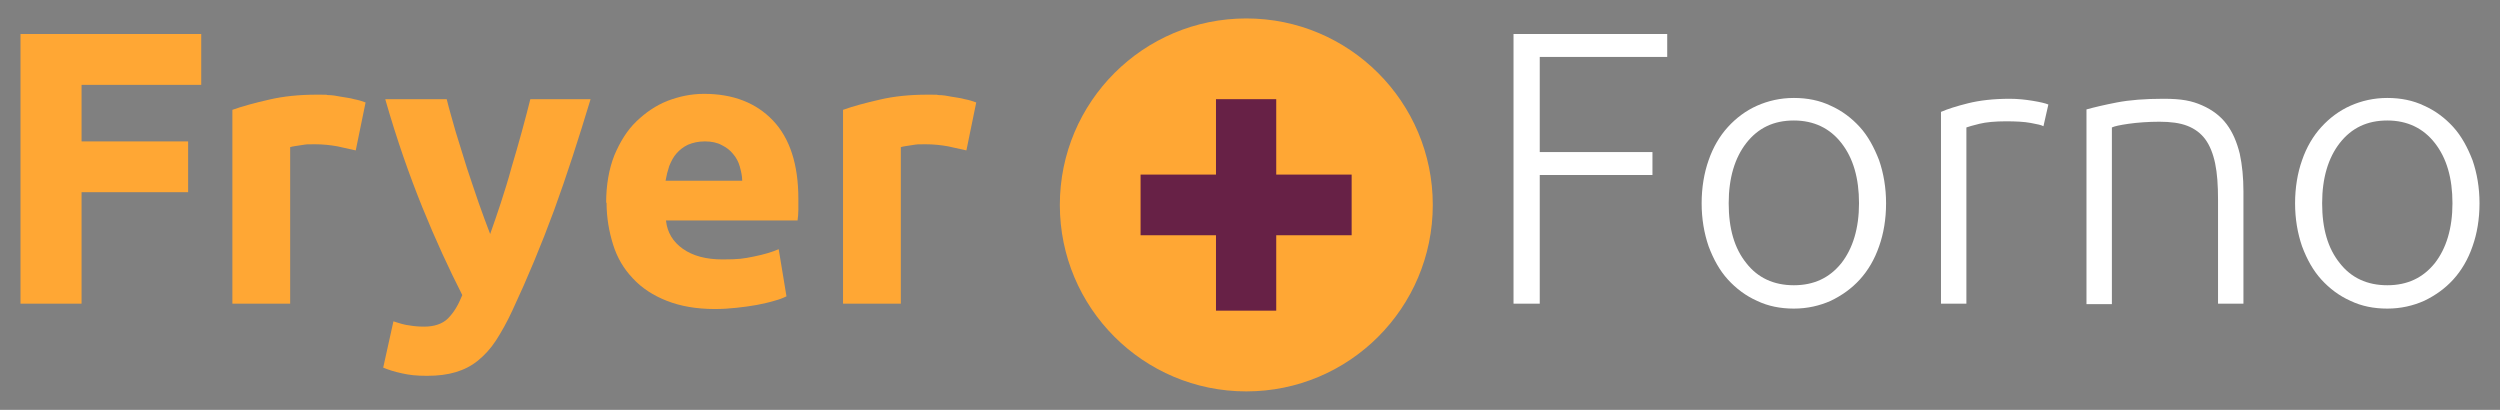 <?xml version="1.0" encoding="UTF-8"?>
<svg id="Camada_1" xmlns="http://www.w3.org/2000/svg" version="1.1" viewBox="0 0 610 100">
  <rect x="0" y="0" width="610" height="100" fill="#808080" stroke="none"/>
  <!-- Generator: Adobe Illustrator 29.0.0, SVG Export Plug-In . SVG Version: 2.1.0 Build 186)  -->
  <defs>
    <style>
      .st0 {
        fill: #672146;
      }

      .st1 {
        fill: #fff;
      }

      .st2 {
        fill: #ffa734;
      }
    </style>
  </defs>
  <circle class="st2" cx="304.1" cy="50" r="45.5"/>
  <polygon class="st0" points="329.8 42.6 311.4 42.6 311.4 24.2 296.7 24.2 296.7 42.6 278.3 42.6 278.3 57.4 296.7 57.4 296.7 75.8 311.4 75.8 311.4 57.4 329.8 57.4 329.8 42.6"/>
  <g>
    <g>
      <path class="st2" d="M5,74.1V8.3h44.1v12.4h-29.2v13.8h26v12.4h-26v27.2H5Z"/>
      <path class="st2" d="M86.8,36.7c-1.3-.3-2.8-.6-4.5-1-1.7-.3-3.5-.5-5.5-.5s-1.9,0-3.2.2c-1.2.2-2.2.3-2.8.5v38.2h-14.1V26.8c2.5-.9,5.5-1.7,9-2.5,3.4-.8,7.3-1.2,11.5-1.2s1.7,0,2.8.1c1.1,0,2.2.2,3.2.4,1.1.2,2.2.3,3.2.6,1.1.2,2,.5,2.8.8l-2.4,11.7Z"/>
      <path class="st2" d="M144.1,24.2c-2.9,9.6-5.8,18.6-8.9,27.1-3.1,8.4-6.5,16.6-10.2,24.5-1.3,2.8-2.7,5.3-4,7.3-1.3,2-2.8,3.6-4.4,4.9-1.6,1.3-3.4,2.2-5.4,2.8-2,.6-4.3.9-7,.9s-4.3-.2-6.1-.6c-1.9-.4-3.4-.9-4.6-1.4l2.5-11.3c1.5.5,2.8.9,3.9,1,1.1.2,2.3.3,3.6.3,2.5,0,4.5-.7,5.8-2,1.4-1.4,2.5-3.2,3.5-5.7-3.2-6.3-6.5-13.4-9.7-21.3-3.2-7.9-6.3-16.7-9.1-26.5h15c.6,2.5,1.4,5.1,2.2,8,.9,2.9,1.8,5.8,2.7,8.7,1,2.9,1.9,5.8,2.9,8.6,1,2.8,1.9,5.3,2.8,7.6.8-2.3,1.7-4.8,2.6-7.6.9-2.8,1.8-5.6,2.6-8.6.9-2.9,1.7-5.9,2.5-8.7.8-2.9,1.5-5.6,2.1-8h14.6Z"/>
      <path class="st2" d="M147.9,49.5c0-4.4.7-8.3,2-11.6,1.4-3.3,3.1-6.1,5.4-8.3s4.8-3.9,7.6-5c2.9-1.1,5.8-1.7,8.9-1.7,7.1,0,12.7,2.2,16.8,6.5,4.1,4.3,6.2,10.7,6.2,19.1s0,1.7,0,2.7c0,1-.1,1.9-.2,2.6h-32.1c.3,2.9,1.7,5.2,4.1,6.9,2.4,1.7,5.6,2.6,9.7,2.6s5.1-.2,7.6-.7c2.5-.5,4.5-1.1,6.1-1.8l1.9,11.5c-.8.4-1.8.8-3,1.1-1.3.4-2.7.7-4.2,1-1.6.3-3.2.5-5,.7-1.8.2-3.5.3-5.3.3-4.5,0-8.4-.7-11.7-2-3.3-1.3-6.1-3.1-8.3-5.5-2.2-2.3-3.8-5-4.8-8.2-1-3.2-1.6-6.6-1.6-10.3ZM181.1,44.1c0-1.2-.3-2.4-.6-3.5-.3-1.1-.9-2.2-1.6-3-.7-.9-1.6-1.6-2.8-2.2-1.1-.6-2.5-.9-4.1-.9s-2.9.3-4.1.8c-1.1.5-2.1,1.3-2.8,2.1-.8.9-1.3,1.9-1.8,3.1-.4,1.2-.7,2.4-.9,3.6h18.7Z"/>
      <path class="st2" d="M235.8,36.7c-1.3-.3-2.8-.6-4.5-1-1.7-.3-3.5-.5-5.5-.5s-1.9,0-3.2.2c-1.2.2-2.2.3-2.8.5v38.2h-14.1V26.8c2.5-.9,5.5-1.7,9-2.5,3.4-.8,7.3-1.2,11.5-1.2s1.7,0,2.8.1c1.1,0,2.2.2,3.2.4,1.1.2,2.2.3,3.2.6,1.1.2,2,.5,2.8.8l-2.4,11.7Z"/>
    </g>
    <g>
      <path class="st1" d="M369.3,74.1V8.3h37.5v5.6h-31.1v23.2h27.5v5.6h-27.5v31.4h-6.5Z"/>
      <path class="st1" d="M460.2,49.6c0,3.9-.6,7.4-1.7,10.5-1.1,3.2-2.7,5.9-4.7,8.1-2,2.2-4.4,3.9-7.1,5.2-2.7,1.2-5.7,1.9-9,1.9s-6.3-.6-9-1.9c-2.7-1.2-5.1-3-7.1-5.2-2-2.2-3.5-4.9-4.7-8.1-1.1-3.2-1.7-6.7-1.7-10.5s.6-7.4,1.7-10.5c1.1-3.2,2.7-5.9,4.7-8.1,2-2.2,4.4-4,7.1-5.2,2.7-1.2,5.7-1.9,9-1.9s6.3.6,9,1.9c2.7,1.2,5.1,3,7.1,5.2,2,2.2,3.5,5,4.7,8.1,1.1,3.2,1.7,6.7,1.7,10.5ZM453.6,49.6c0-6.1-1.4-11-4.3-14.7-2.8-3.6-6.7-5.5-11.6-5.5s-8.7,1.8-11.6,5.5c-2.8,3.6-4.3,8.5-4.3,14.7s1.4,11,4.3,14.6c2.8,3.6,6.7,5.4,11.6,5.4s8.7-1.8,11.6-5.4c2.8-3.6,4.3-8.5,4.3-14.6Z"/>
      <path class="st1" d="M490.3,24.1c2,0,3.9.2,5.7.5,1.8.3,3.1.6,3.8.9l-1.2,5.3c-.5-.3-1.5-.5-3.1-.8-1.6-.3-3.6-.4-6.1-.4s-4.8.2-6.4.6c-1.6.4-2.7.7-3.2.9v43h-6.2V27.3c1.6-.7,3.8-1.4,6.6-2.1,2.8-.7,6.2-1.1,10.2-1.1Z"/>
      <path class="st1" d="M509.1,26.7c1.8-.5,4.3-1.1,7.4-1.7,3.1-.6,6.9-.9,11.4-.9s6.9.5,9.4,1.6c2.5,1.1,4.5,2.6,6,4.6,1.5,2,2.5,4.4,3.2,7.2.6,2.8.9,5.9.9,9.2v27.4h-6.2v-25.4c0-3.5-.2-6.4-.7-8.8-.5-2.4-1.3-4.4-2.4-5.9-1.1-1.5-2.6-2.6-4.4-3.3-1.8-.7-4.1-1-6.8-1s-5.4.2-7.5.5c-2.1.3-3.5.6-4.1.9v43.1h-6.2V26.7Z"/>
      <path class="st1" d="M605,49.6c0,3.9-.6,7.4-1.7,10.5-1.1,3.2-2.7,5.9-4.7,8.1-2,2.2-4.4,3.9-7.1,5.2-2.7,1.2-5.7,1.9-9,1.9s-6.3-.6-9-1.9c-2.7-1.2-5.1-3-7.1-5.2-2-2.2-3.5-4.9-4.7-8.1-1.1-3.2-1.7-6.7-1.7-10.5s.6-7.4,1.7-10.5c1.1-3.2,2.7-5.9,4.7-8.1,2-2.2,4.4-4,7.1-5.2,2.7-1.2,5.7-1.9,9-1.9s6.3.6,9,1.9c2.7,1.2,5.1,3,7.1,5.2,2,2.2,3.5,5,4.7,8.1,1.1,3.2,1.7,6.7,1.7,10.5ZM598.4,49.6c0-6.1-1.4-11-4.3-14.7-2.8-3.6-6.7-5.5-11.6-5.5s-8.7,1.8-11.6,5.5c-2.8,3.6-4.3,8.5-4.3,14.7s1.4,11,4.3,14.6c2.8,3.6,6.7,5.4,11.6,5.4s8.7-1.8,11.6-5.4c2.8-3.6,4.3-8.5,4.3-14.6Z"/>
    </g>
  </g>
</svg>
